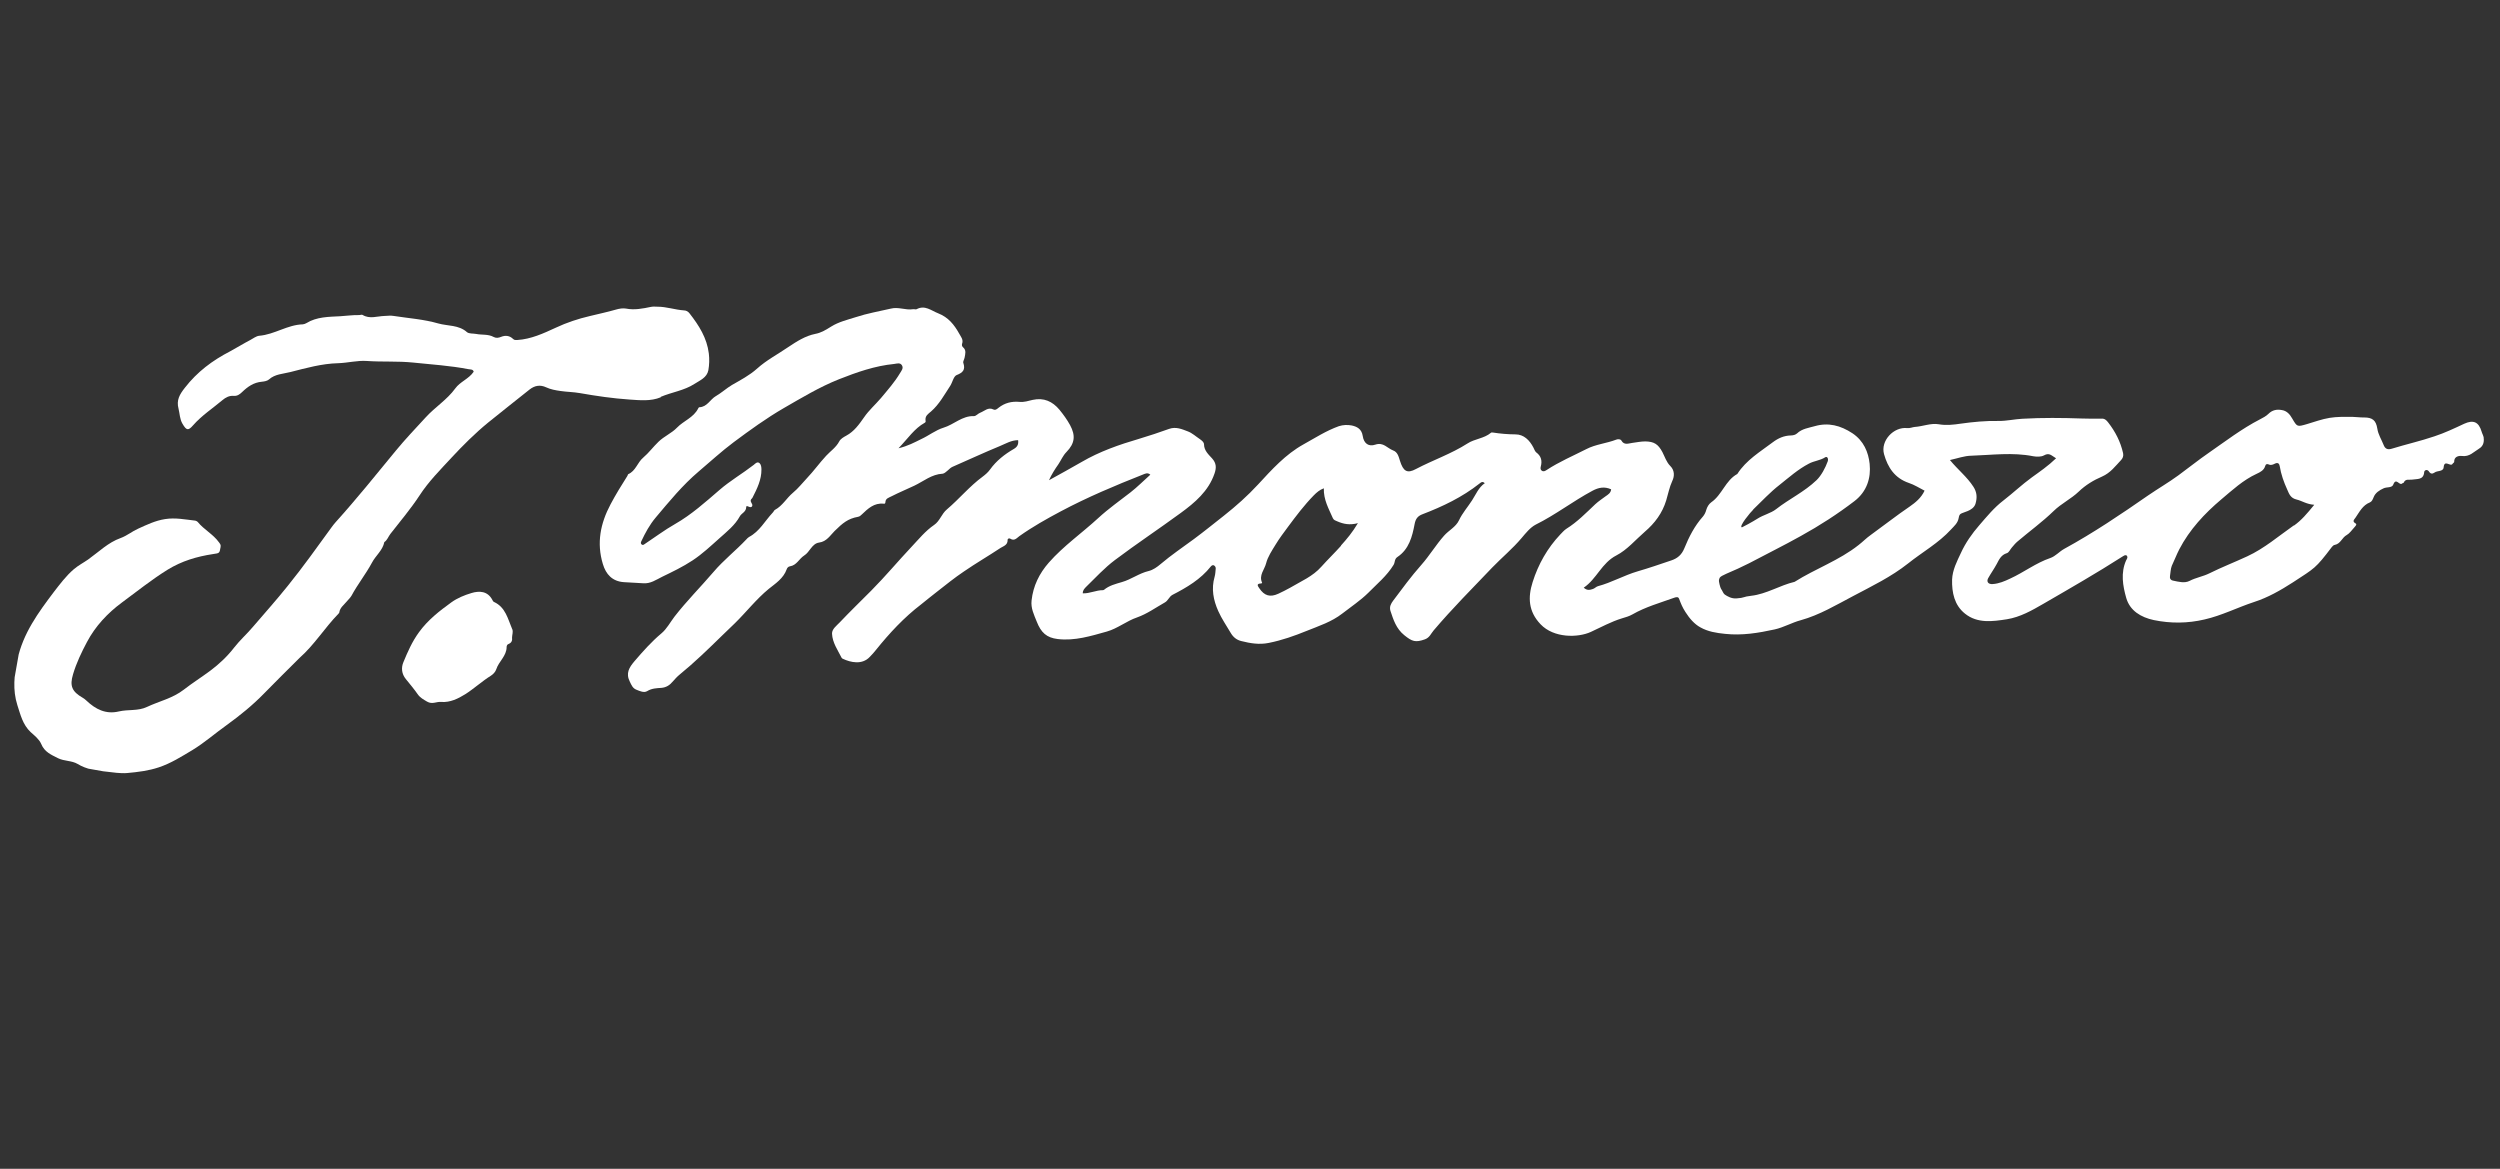<svg width="154" height="72" viewBox="0 0 154 72" fill="none" xmlns="http://www.w3.org/2000/svg">
<rect x="0" y="0" width="154" height="72" fill="#333333" stroke="none"/>
<g clip-path="url(#clip0_99_1230)">
<path d="M40.706 24.444C41.386 24.157 42.145 24.058 42.775 23.651C43.119 23.427 43.543 23.268 43.635 22.807C43.694 22.473 43.705 22.119 43.664 21.777C43.548 20.822 43.056 20.045 42.475 19.303C42.385 19.185 42.273 19.125 42.132 19.12C41.58 19.084 41.056 18.89 40.497 18.893C40.365 18.89 40.225 18.876 40.099 18.904C39.593 19.008 39.087 19.112 38.557 19.008C38.38 18.977 38.151 19.008 37.937 19.072C37.413 19.223 36.864 19.339 36.333 19.469C35.613 19.637 34.913 19.869 34.237 20.186C33.474 20.539 32.711 20.892 31.859 20.945C31.757 20.947 31.685 20.955 31.607 20.88C31.39 20.669 31.131 20.644 30.868 20.75C30.715 20.814 30.558 20.837 30.419 20.762C30.067 20.568 29.689 20.644 29.326 20.57C29.139 20.537 28.89 20.564 28.766 20.461C28.258 20.006 27.583 20.09 27.002 19.926C26.114 19.668 25.171 19.604 24.251 19.462C24.054 19.427 23.876 19.457 23.682 19.463C23.233 19.475 22.773 19.668 22.333 19.398C22.278 19.368 22.188 19.413 22.108 19.409C21.723 19.402 21.338 19.456 20.958 19.48C20.251 19.518 19.511 19.51 18.873 19.905C18.805 19.944 18.729 19.971 18.657 19.979C17.708 20.004 16.911 20.605 15.973 20.683C15.778 20.7 15.599 20.851 15.409 20.949C14.984 21.169 14.584 21.423 14.169 21.645C13.085 22.205 12.15 22.903 11.388 23.886C11.06 24.305 10.858 24.646 10.998 25.178C11.075 25.486 11.069 25.81 11.241 26.104C11.483 26.512 11.588 26.551 11.894 26.199C12.428 25.592 13.104 25.153 13.712 24.641C13.891 24.49 14.127 24.359 14.397 24.386C14.617 24.404 14.769 24.289 14.904 24.16C15.259 23.817 15.629 23.557 16.134 23.514C16.279 23.499 16.457 23.47 16.565 23.377C16.94 23.037 17.438 23.033 17.884 22.919C18.852 22.673 19.824 22.398 20.834 22.373C21.426 22.355 22.013 22.195 22.595 22.236C23.547 22.303 24.493 22.236 25.451 22.334C26.587 22.453 27.733 22.523 28.862 22.742C28.98 22.763 29.146 22.741 29.179 22.899C28.878 23.344 28.34 23.513 28.044 23.928C27.534 24.63 26.795 25.079 26.215 25.718C25.599 26.391 24.965 27.051 24.383 27.761C23.167 29.242 21.958 30.745 20.67 32.173C20.582 32.269 20.502 32.377 20.422 32.485C19.538 33.7 18.674 34.918 17.725 36.091C17.035 36.955 16.302 37.77 15.586 38.608C15.214 39.05 14.781 39.431 14.427 39.886C14.006 40.432 13.506 40.902 12.957 41.313C12.419 41.716 11.848 42.072 11.318 42.486C10.636 43.016 9.802 43.194 9.049 43.549C8.506 43.808 7.897 43.691 7.325 43.824C6.52 44.017 5.886 43.692 5.321 43.155C5.251 43.092 5.181 43.029 5.097 42.984C4.433 42.603 4.282 42.251 4.499 41.538C4.703 40.843 5.023 40.178 5.358 39.547C5.875 38.572 6.626 37.77 7.501 37.122C8.435 36.434 9.334 35.709 10.327 35.092C11.203 34.556 12.125 34.282 13.116 34.132C13.532 34.073 13.521 34.081 13.588 33.697C13.614 33.549 13.552 33.498 13.487 33.405C13.129 32.905 12.559 32.622 12.176 32.148C12.142 32.112 12.076 32.08 12.027 32.071C11.409 32.003 10.792 31.874 10.165 31.977C9.58 32.066 9.037 32.326 8.507 32.568C8.132 32.735 7.832 32.997 7.42 33.148C6.673 33.412 6.082 33.998 5.432 34.463C5.142 34.665 4.818 34.832 4.543 35.068C4.064 35.481 3.691 35.984 3.31 36.475C2.356 37.739 1.42 39.015 1.077 40.62C0.869 41.568 0.775 42.506 1.068 43.431C1.26 44.014 1.394 44.636 1.891 45.1C2.128 45.314 2.413 45.537 2.536 45.822C2.741 46.326 3.149 46.489 3.578 46.707C3.961 46.896 4.417 46.844 4.785 47.062C5.326 47.391 5.92 47.475 6.52 47.53C6.958 47.577 7.401 47.655 7.834 47.619C8.484 47.561 9.159 47.477 9.774 47.271C10.518 47.026 11.181 46.605 11.851 46.205C12.601 45.748 13.251 45.173 13.96 44.668C14.774 44.08 15.567 43.438 16.274 42.71C16.993 41.974 17.718 41.259 18.445 40.534C19.359 39.73 20.001 38.676 20.845 37.809C20.87 37.783 20.906 37.749 20.903 37.708C20.952 37.432 21.16 37.286 21.315 37.1C21.42 36.966 21.562 36.849 21.649 36.702C22.027 35.997 22.535 35.365 22.913 34.66C23.142 34.223 23.574 33.904 23.674 33.393C23.651 33.409 23.618 33.424 23.595 33.44C23.618 33.424 23.641 33.408 23.674 33.393C23.858 33.273 23.916 33.06 24.047 32.89C24.651 32.113 25.304 31.345 25.846 30.517C26.404 29.66 27.119 28.944 27.797 28.21C28.511 27.442 29.251 26.7 30.069 26.031C30.911 25.347 31.77 24.676 32.622 23.994C32.951 23.737 33.284 23.694 33.641 23.858C33.922 23.989 34.227 24.043 34.525 24.085C34.92 24.145 35.326 24.145 35.72 24.215C36.735 24.394 37.754 24.543 38.778 24.612C39.42 24.654 40.077 24.729 40.701 24.473L40.706 24.444Z" fill="white"/>
<path d="M31.546 38.741C31.28 38.115 31.14 37.41 30.436 37.083C30.389 37.065 30.348 37.007 30.328 36.952C30.038 36.404 29.524 36.384 29.041 36.532C28.612 36.66 28.175 36.837 27.802 37.106C27.069 37.637 26.364 38.183 25.814 38.939C25.386 39.523 25.112 40.155 24.846 40.799C24.705 41.14 24.741 41.512 25 41.831C25.25 42.139 25.51 42.449 25.737 42.774C25.883 42.982 26.088 43.089 26.308 43.22C26.631 43.408 26.889 43.21 27.168 43.239C27.728 43.287 28.23 43.03 28.664 42.761C29.201 42.42 29.687 41.967 30.246 41.619C30.383 41.531 30.521 41.383 30.569 41.229C30.726 40.739 31.211 40.408 31.208 39.849C31.21 39.778 31.246 39.693 31.331 39.668C31.528 39.59 31.565 39.435 31.542 39.278C31.546 39.086 31.624 38.927 31.554 38.752L31.546 38.741Z" fill="white"/>
<path d="M152.982 26.911C152.962 26.796 152.897 26.703 152.867 26.586C152.689 25.986 152.358 25.847 151.795 26.103C151.197 26.383 150.588 26.672 149.963 26.877C149.098 27.171 148.21 27.37 147.33 27.641C147.061 27.726 146.916 27.629 146.832 27.411C146.699 27.073 146.498 26.773 146.442 26.398C146.36 25.886 146.136 25.715 145.628 25.716C145.373 25.722 145.137 25.681 144.884 25.677C144.427 25.677 143.962 25.666 143.512 25.739C143.031 25.817 142.564 25.989 142.093 26.129C141.504 26.299 141.504 26.299 141.2 25.779C141.053 25.519 140.868 25.304 140.551 25.258C140.245 25.204 139.972 25.258 139.738 25.491C139.59 25.637 139.4 25.736 139.21 25.834C138.094 26.409 137.095 27.177 136.066 27.89C135.419 28.334 134.814 28.826 134.185 29.284C133.579 29.726 132.935 30.099 132.322 30.52C130.644 31.686 128.95 32.829 127.152 33.812C126.848 33.982 126.615 34.266 126.302 34.373C125.416 34.674 124.674 35.254 123.824 35.642C123.481 35.805 123.129 35.956 122.739 35.979C122.483 35.995 122.357 35.841 122.466 35.626C122.63 35.33 122.832 35.051 122.997 34.745C123.15 34.457 123.269 34.184 123.623 34.074C123.752 34.035 123.826 33.845 123.927 33.731C124.042 33.599 124.147 33.465 124.278 33.356C125.019 32.725 125.81 32.154 126.508 31.475C126.975 31.019 127.584 30.73 128.048 30.284C128.476 29.872 128.976 29.574 129.481 29.359C130.009 29.127 130.306 28.712 130.668 28.329C130.756 28.233 130.821 28.092 130.782 27.913C130.622 27.204 130.304 26.59 129.865 26.025C129.758 25.884 129.646 25.773 129.44 25.788C129.042 25.799 128.638 25.788 128.243 25.78C127.022 25.737 125.806 25.726 124.585 25.795C124.093 25.82 123.606 25.937 123.109 25.931C122.33 25.915 121.545 25.99 120.775 26.098C120.337 26.163 119.891 26.216 119.428 26.135C118.945 26.05 118.45 26.267 117.947 26.3C117.823 26.309 117.647 26.389 117.487 26.371C116.651 26.275 115.826 27.155 116.057 27.977C116.287 28.8 116.72 29.455 117.582 29.749C117.918 29.859 118.219 30.054 118.554 30.225C118.343 30.675 117.989 30.958 117.641 31.201C116.822 31.758 116.044 32.372 115.241 32.951C114.974 33.138 114.75 33.373 114.492 33.571C113.288 34.526 111.828 35.031 110.548 35.841C109.637 36.056 108.821 36.592 107.878 36.7C107.34 36.758 107.501 36.827 106.956 36.863C106.658 36.881 106.41 36.736 106.247 36.626C106.147 36.557 106.106 36.388 106.015 36.27C105.966 36.201 105.865 35.797 105.887 35.73C105.942 35.587 105.867 35.554 106.341 35.343C106.813 35.142 107.287 34.931 107.744 34.697C108.808 34.133 109.887 33.602 110.935 33.015C112.093 32.376 113.193 31.666 114.238 30.866C115.001 30.279 115.26 29.442 115.17 28.573C115.093 27.858 114.81 27.159 114.111 26.69C113.374 26.205 112.626 26.012 111.792 26.251C111.417 26.358 111.003 26.406 110.698 26.698C110.601 26.782 110.473 26.821 110.32 26.824C109.902 26.832 109.539 26.991 109.211 27.238C108.426 27.831 107.565 28.339 107.018 29.197C106.287 29.596 106.08 30.484 105.41 30.944C105.271 31.042 105.158 31.225 105.103 31.418C105.067 31.564 104.99 31.713 104.9 31.819C104.382 32.398 104.039 33.079 103.753 33.78C103.591 34.178 103.329 34.396 102.952 34.522C102.261 34.756 101.579 34.991 100.884 35.193C100.038 35.44 99.279 35.885 98.427 36.111C98.32 36.143 98.23 36.249 98.123 36.281C97.962 36.333 97.777 36.402 97.558 36.201C98.366 35.653 98.659 34.679 99.574 34.211C100.234 33.87 100.749 33.25 101.324 32.753C101.934 32.23 102.399 31.612 102.639 30.822C102.76 30.427 102.833 30.013 103.012 29.628C103.155 29.338 103.158 28.974 102.899 28.715C102.648 28.467 102.554 28.136 102.402 27.845C102.142 27.363 101.897 27.198 101.34 27.191C101.065 27.193 100.812 27.25 100.542 27.284C100.313 27.314 100.047 27.44 99.877 27.136C99.822 27.045 99.671 27.039 99.562 27.081C98.951 27.318 98.293 27.365 97.712 27.668C96.897 28.083 96.052 28.442 95.283 28.946C95.181 29.009 95.088 29.074 94.97 28.993C94.881 28.926 94.89 28.816 94.915 28.729C95.007 28.38 94.936 28.093 94.631 27.866C94.551 27.802 94.513 27.673 94.459 27.572C94.225 27.115 93.862 26.756 93.354 26.758C92.877 26.755 92.417 26.715 91.952 26.643C91.913 26.636 91.862 26.637 91.837 26.663C91.42 27.016 90.839 27.026 90.391 27.322C89.395 27.959 88.272 28.34 87.231 28.887C86.669 29.195 86.436 29.021 86.235 28.377C86.156 28.129 86.095 27.844 85.808 27.743C85.456 27.61 85.219 27.223 84.723 27.389C84.312 27.53 84.013 27.325 83.944 26.856C83.879 26.418 83.579 26.274 83.256 26.207C83.01 26.163 82.745 26.168 82.476 26.252C81.696 26.531 81.008 26.978 80.299 27.371C79.185 27.987 78.338 28.934 77.498 29.842C76.845 30.55 76.147 31.168 75.403 31.758C74.79 32.239 74.186 32.731 73.555 33.199C72.866 33.707 72.152 34.19 71.496 34.745C71.28 34.93 71.025 35.109 70.76 35.174C70.167 35.313 69.683 35.695 69.106 35.857C68.72 35.972 68.328 36.065 68.007 36.333C67.995 36.342 67.974 36.348 67.952 36.354C67.526 36.35 67.133 36.565 66.699 36.55C66.693 36.356 66.814 36.245 66.914 36.141C67.489 35.582 68.031 34.987 68.675 34.502C69.998 33.506 71.389 32.584 72.73 31.601C73.604 30.963 74.439 30.258 74.812 29.176C74.936 28.822 74.935 28.538 74.663 28.236C74.442 27.994 74.17 27.753 74.167 27.367C74.16 27.233 74.034 27.14 73.926 27.06C73.671 26.893 73.437 26.669 73.16 26.57C72.808 26.436 72.441 26.27 72.019 26.419C71.412 26.637 70.796 26.844 70.175 27.029C68.943 27.39 67.743 27.808 66.633 28.455C65.966 28.845 65.293 29.204 64.617 29.582C64.783 29.216 64.98 28.905 65.197 28.598C65.362 28.353 65.473 28.068 65.695 27.843C66.217 27.306 66.261 26.826 65.916 26.186C65.732 25.849 65.503 25.535 65.261 25.238C64.833 24.726 64.298 24.48 63.611 24.633C63.346 24.698 63.077 24.782 62.818 24.757C62.318 24.709 61.893 24.817 61.504 25.124C61.421 25.191 61.323 25.285 61.192 25.222C60.875 25.064 60.647 25.319 60.396 25.417C60.256 25.463 60.125 25.633 60.003 25.632C59.267 25.603 58.763 26.154 58.12 26.346C57.637 26.494 57.212 26.835 56.748 27.048C56.336 27.25 55.931 27.473 55.348 27.614C55.933 27.006 56.325 26.395 56.966 26.041C57.034 26.002 57.023 25.949 57.012 25.896C56.98 25.616 57.173 25.498 57.352 25.347C57.856 24.908 58.174 24.314 58.534 23.768C58.674 23.549 58.739 23.185 58.925 23.106C59.318 22.952 59.48 22.777 59.341 22.357C59.306 22.27 59.399 22.144 59.42 22.026C59.458 21.809 59.541 21.57 59.319 21.388C59.257 21.337 59.242 21.253 59.265 21.176C59.361 20.919 59.181 20.734 59.082 20.544C58.781 20.004 58.416 19.544 57.798 19.303C57.361 19.134 56.978 18.772 56.462 19.047C56.406 19.078 56.313 19.031 56.239 19.048C55.779 19.119 55.342 18.89 54.874 19.011C54.154 19.178 53.422 19.303 52.721 19.535C52.205 19.698 51.664 19.826 51.196 20.119C50.889 20.309 50.591 20.5 50.224 20.567C49.603 20.691 49.075 21.035 48.557 21.38C47.91 21.825 47.218 22.18 46.626 22.715C46.169 23.122 45.62 23.411 45.09 23.714C44.749 23.918 44.445 24.199 44.095 24.401C43.745 24.604 43.561 25.069 43.081 25.086C43.051 25.081 43.021 25.136 43.006 25.164C42.725 25.724 42.111 25.92 41.701 26.345C41.377 26.684 40.907 26.876 40.564 27.211C40.233 27.529 39.965 27.898 39.619 28.192C39.261 28.494 39.159 29.015 38.699 29.208C38.676 29.224 38.667 29.273 38.65 29.311C38.285 29.886 37.929 30.463 37.609 31.067C36.985 32.246 36.744 33.443 37.135 34.74C37.326 35.383 37.718 35.808 38.42 35.86C38.821 35.89 39.215 35.899 39.616 35.929C40.066 35.968 40.415 35.714 40.794 35.527C41.426 35.222 42.059 34.918 42.656 34.525C43.264 34.125 43.789 33.628 44.331 33.145C44.777 32.746 45.272 32.356 45.571 31.81C45.678 31.606 45.963 31.544 45.968 31.23C45.968 31.058 46.248 31.371 46.334 31.173C46.399 31.032 46.157 30.908 46.277 30.747C46.302 30.72 46.336 30.696 46.353 30.658C46.633 30.109 46.914 29.549 46.905 28.908C46.9 28.765 46.885 28.62 46.789 28.532C46.657 28.417 46.532 28.547 46.436 28.632C45.742 29.17 44.985 29.605 44.314 30.187C43.452 30.929 42.595 31.702 41.59 32.276C40.935 32.648 40.326 33.109 39.694 33.526C39.648 33.559 39.592 33.589 39.538 33.549C39.456 33.494 39.47 33.415 39.502 33.35C39.747 32.825 40.018 32.324 40.39 31.882C41.225 30.892 42.041 29.888 43.044 29.039C43.76 28.434 44.451 27.795 45.2 27.236C46.193 26.497 47.206 25.762 48.281 25.139C49.388 24.502 50.479 23.841 51.681 23.362C52.783 22.927 53.898 22.535 55.086 22.419C55.252 22.398 55.449 22.321 55.559 22.503C55.669 22.684 55.531 22.833 55.444 22.98C55.112 23.541 54.681 24.023 54.269 24.519C53.923 24.925 53.516 25.28 53.227 25.706C52.916 26.149 52.617 26.574 52.135 26.834C51.966 26.926 51.775 27.035 51.696 27.193C51.498 27.565 51.166 27.78 50.89 28.077C50.477 28.522 50.125 29.018 49.702 29.462C49.414 29.766 49.176 30.08 48.843 30.356C48.451 30.683 48.205 31.157 47.734 31.41C47.678 31.44 47.65 31.537 47.591 31.587C47.116 32.093 46.789 32.736 46.14 33.078C46.072 33.117 46.02 33.179 45.971 33.231C45.322 33.919 44.568 34.507 43.953 35.231C43.16 36.158 42.297 37.021 41.548 37.986C41.284 38.335 41.069 38.744 40.748 39.012C40.128 39.532 39.608 40.121 39.084 40.73C38.764 41.11 38.529 41.464 38.8 41.999C38.905 42.211 38.974 42.396 39.201 42.486C39.419 42.576 39.673 42.691 39.866 42.573C40.151 42.4 40.447 42.391 40.745 42.373C41.044 42.344 41.251 42.208 41.43 41.996C41.57 41.838 41.709 41.68 41.875 41.546C42.788 40.803 43.634 39.978 44.48 39.152C44.737 38.903 44.995 38.654 45.263 38.397C45.975 37.7 46.581 36.913 47.353 36.277C47.767 35.944 48.258 35.635 48.459 35.071C48.485 34.984 48.561 34.896 48.665 34.884C49.071 34.824 49.223 34.424 49.532 34.224C49.885 34.012 50.008 33.486 50.456 33.422C50.923 33.363 51.144 32.975 51.414 32.708C51.905 32.226 52.228 31.948 52.858 31.835C52.963 31.813 53.013 31.761 53.086 31.693C53.464 31.333 53.844 30.963 54.442 31.028C54.511 31.04 54.537 31.004 54.54 30.934C54.552 30.692 54.761 30.658 54.929 30.566C55.387 30.332 55.857 30.14 56.323 29.918C56.899 29.644 57.392 29.213 58.068 29.18C58.181 29.169 58.294 29.047 58.4 28.964C58.485 28.887 58.559 28.809 58.67 28.758C59.649 28.331 60.612 27.881 61.597 27.476C61.958 27.327 62.301 27.113 62.717 27.115C62.75 27.385 62.663 27.532 62.449 27.657C61.883 27.984 61.376 28.382 60.987 28.922C60.865 29.094 60.698 29.237 60.534 29.36C59.729 29.95 59.094 30.731 58.33 31.378C57.997 31.655 57.899 32.094 57.542 32.336C56.999 32.708 56.595 33.215 56.158 33.676C55.321 34.565 54.548 35.494 53.683 36.367C53.029 37.024 52.356 37.677 51.72 38.347C51.532 38.547 51.243 38.75 51.253 39.036C51.278 39.589 51.604 40.042 51.844 40.521C51.859 40.554 51.897 40.571 51.934 40.588C52.384 40.799 53.104 40.977 53.581 40.462C53.717 40.324 53.843 40.183 53.962 40.032C54.793 39 55.683 38.04 56.74 37.231C57.069 36.974 57.393 36.696 57.72 36.45C58.262 36.027 58.795 35.593 59.371 35.207C60.111 34.698 60.891 34.246 61.639 33.749C61.821 33.639 62.076 33.572 62.069 33.266C62.065 33.174 62.162 33.14 62.236 33.184C62.491 33.351 62.641 33.133 62.791 33.028C63.604 32.45 64.472 31.963 65.346 31.498C66.981 30.629 68.681 29.913 70.406 29.232C70.536 29.184 70.685 29.088 70.861 29.241C70.452 29.606 70.068 29.995 69.644 30.326C68.974 30.848 68.29 31.327 67.66 31.906C66.653 32.835 65.52 33.62 64.606 34.658C64.021 35.326 63.642 36.092 63.545 36.989C63.491 37.467 63.695 37.868 63.864 38.294C64.13 38.971 64.471 39.284 65.157 39.365C66.212 39.49 67.201 39.177 68.183 38.903C68.846 38.715 69.394 38.254 70.043 38.033C70.66 37.816 71.184 37.432 71.748 37.115C71.961 37 72.014 36.755 72.228 36.641C73.11 36.187 73.959 35.687 74.587 34.894C74.638 34.832 74.706 34.793 74.781 34.827C74.845 34.868 74.894 34.938 74.889 35.018C74.87 35.187 74.868 35.37 74.819 35.534C74.608 36.268 74.74 36.962 75.046 37.645C75.257 38.119 75.549 38.536 75.806 38.977C75.97 39.26 76.185 39.42 76.457 39.488C77.012 39.627 77.563 39.724 78.153 39.604C78.963 39.443 79.732 39.172 80.498 38.86C81.252 38.556 82.027 38.307 82.686 37.794C83.228 37.371 83.802 36.995 84.281 36.521C84.826 35.967 85.43 35.475 85.844 34.797C85.943 34.641 85.887 34.438 86.082 34.31C86.795 33.837 86.995 33.05 87.138 32.293C87.201 31.939 87.35 31.782 87.623 31.678C88.875 31.198 90.072 30.627 91.134 29.789C91.215 29.732 91.306 29.616 91.463 29.765C91.082 30.023 90.914 30.461 90.677 30.825C90.412 31.235 90.083 31.604 89.872 32.054C89.677 32.466 89.246 32.665 88.954 32.999C88.447 33.57 88.056 34.232 87.549 34.803C86.928 35.505 86.38 36.252 85.822 36.996C85.689 37.176 85.574 37.369 85.65 37.626C85.836 38.187 86.005 38.724 86.503 39.127C86.982 39.516 87.192 39.593 87.778 39.382C88.071 39.271 88.144 39.03 88.311 38.836C89.451 37.493 90.697 36.241 91.918 34.963C92.514 34.347 93.18 33.795 93.732 33.141C93.987 32.84 94.262 32.493 94.597 32.318C95.821 31.712 96.893 30.875 98.092 30.233C98.474 30.026 98.841 29.959 99.246 30.142C99.225 30.372 99.057 30.464 98.906 30.57C98.696 30.726 98.466 30.878 98.272 31.057C97.7 31.596 97.154 32.16 96.492 32.571C96.344 32.667 96.239 32.8 96.116 32.921C95.317 33.765 94.755 34.763 94.41 35.859C94.113 36.792 94.143 37.661 94.897 38.453C95.719 39.319 97.207 39.287 97.992 38.928C98.632 38.635 99.24 38.295 99.916 38.089C100.131 38.026 100.355 37.963 100.558 37.847C101.371 37.381 102.268 37.133 103.136 36.819C103.255 36.779 103.381 36.75 103.43 36.881C103.555 37.207 103.632 37.404 103.823 37.702C104.077 38.102 104.382 38.45 104.743 38.645C105.214 38.911 105.728 38.992 106.267 39.046C107.313 39.159 108.317 38.991 109.321 38.772C109.881 38.647 110.38 38.35 110.934 38.203C112.076 37.887 113.109 37.267 114.15 36.719C115.315 36.102 116.491 35.538 117.541 34.707C118.416 34.008 119.417 33.454 120.184 32.614C120.374 32.404 120.597 32.23 120.653 31.915C120.709 31.6 120.769 31.661 121.218 31.477C121.371 31.412 121.629 31.275 121.696 31.012C121.801 30.645 121.778 30.316 121.562 29.984C121.172 29.377 120.6 28.931 120.116 28.338C120.58 28.237 121.004 28.078 121.432 28.072C122.698 28.031 123.979 27.851 125.244 28.104C125.461 28.142 125.734 28.15 125.914 28.05C126.241 27.864 126.377 28.07 126.654 28.231C126.164 28.703 125.656 29.05 125.168 29.401C124.551 29.85 124.002 30.373 123.402 30.836C122.839 31.265 122.385 31.824 121.926 32.353C121.481 32.863 121.074 33.441 120.792 34.062C120.549 34.578 120.273 35.108 120.249 35.703C120.23 36.501 120.388 37.281 121.047 37.803C121.812 38.415 122.739 38.284 123.627 38.146C124.442 38.015 125.164 37.605 125.876 37.192C127.516 36.242 129.154 35.302 130.745 34.283C130.825 34.236 130.897 34.168 131.001 34.216C131.101 34.336 131.013 34.432 130.966 34.525C130.629 35.288 130.763 36.083 130.976 36.832C131.202 37.623 131.882 38.027 132.675 38.197C133.714 38.411 134.761 38.403 135.799 38.159C136.857 37.919 137.828 37.42 138.852 37.083C139.692 36.814 140.482 36.365 141.249 35.87C142.592 34.99 142.625 35.037 143.643 33.693C143.683 33.639 143.756 33.571 143.829 33.563C144.186 33.494 144.264 33.112 144.566 32.952C144.723 32.868 144.885 32.642 145.036 32.476C145.087 32.414 145.208 32.304 145.107 32.245C144.867 32.111 145.029 31.998 145.099 31.888C145.344 31.535 145.538 31.123 145.985 30.948C146.106 30.898 146.16 30.765 146.214 30.633C146.325 30.348 146.574 30.199 146.829 30.081C147.029 29.984 147.348 30.071 147.429 29.842C147.6 29.395 147.808 29.939 147.968 29.784C147.992 29.758 148.053 29.759 148.068 29.731C148.186 29.467 148.41 29.578 148.609 29.542C148.902 29.492 149.295 29.572 149.33 29.08C149.341 28.96 149.518 28.88 149.63 29.052C149.726 29.201 149.837 29.2 149.965 29.111C150.14 28.979 150.501 29.063 150.528 28.794C150.569 28.273 150.958 28.778 151.075 28.575C151.103 28.529 151.181 28.492 151.178 28.451C151.168 28.104 151.479 28.068 151.658 28.089C152.124 28.151 152.384 27.831 152.713 27.635C153.009 27.454 153.028 27.173 152.988 26.882L152.982 26.911ZM107.992 31.389C108.53 30.875 109.033 30.324 109.621 29.869C110.199 29.412 110.754 28.911 111.425 28.562C111.75 28.386 112.119 28.37 112.428 28.171C112.565 28.083 112.644 28.27 112.587 28.422C112.447 28.814 112.189 29.296 111.907 29.571C111.126 30.317 110.244 30.71 109.396 31.373C109.101 31.605 108.602 31.73 108.281 31.938C107.983 32.129 107.332 32.481 107.301 32.486C107.084 32.448 107.844 31.536 108.002 31.391L107.992 31.389ZM82.61 33.617C82.218 34.056 81.79 34.468 81.398 34.906C80.864 35.513 80.132 35.81 79.462 36.21C79.236 36.343 78.993 36.452 78.749 36.572C78.24 36.807 77.882 36.703 77.57 36.232C77.472 36.093 77.385 35.956 77.661 35.943C77.712 35.942 77.755 35.929 77.742 35.887C77.537 35.434 77.893 35.091 77.992 34.702C78.094 34.294 78.354 33.913 78.583 33.537C78.811 33.161 79.076 32.812 79.329 32.47C79.835 31.788 80.34 31.115 80.934 30.509C81.107 30.336 81.287 30.175 81.548 30.079C81.525 30.786 81.853 31.341 82.106 31.924C82.166 32.046 82.264 32.064 82.368 32.112C82.754 32.282 83.146 32.361 83.647 32.226C83.315 32.787 82.967 33.203 82.602 33.605L82.61 33.617ZM141.298 32.366C140.36 33.023 139.485 33.782 138.435 34.268C137.66 34.629 136.865 34.935 136.097 35.318C135.707 35.513 135.269 35.578 134.877 35.783C134.565 35.941 134.198 35.836 133.865 35.767C133.707 35.739 133.646 35.627 133.672 35.479C133.708 35.272 133.707 35.049 133.781 34.859C133.942 34.522 134.077 34.16 134.246 33.834C134.876 32.625 135.802 31.631 136.828 30.765C137.507 30.195 138.176 29.571 139.005 29.189C139.226 29.086 139.459 28.975 139.537 28.704C139.568 28.588 139.644 28.561 139.757 28.611C139.897 28.677 140.02 28.617 140.142 28.557C140.309 28.475 140.406 28.553 140.43 28.709C140.512 29.222 140.682 29.698 140.895 30.162C141.017 30.448 141.107 30.687 141.477 30.773C141.799 30.85 142.086 31.063 142.558 31.095C142.117 31.637 141.758 32.061 141.306 32.377L141.298 32.366Z" fill="white"/>
</g>
<defs>
<clipPath id="clip0_99_1230">
<rect width="147.27" height="46.54" fill="white" transform="translate(8.156 0.571) rotate(9.997)"/>
</clipPath>
</defs>
</svg>
